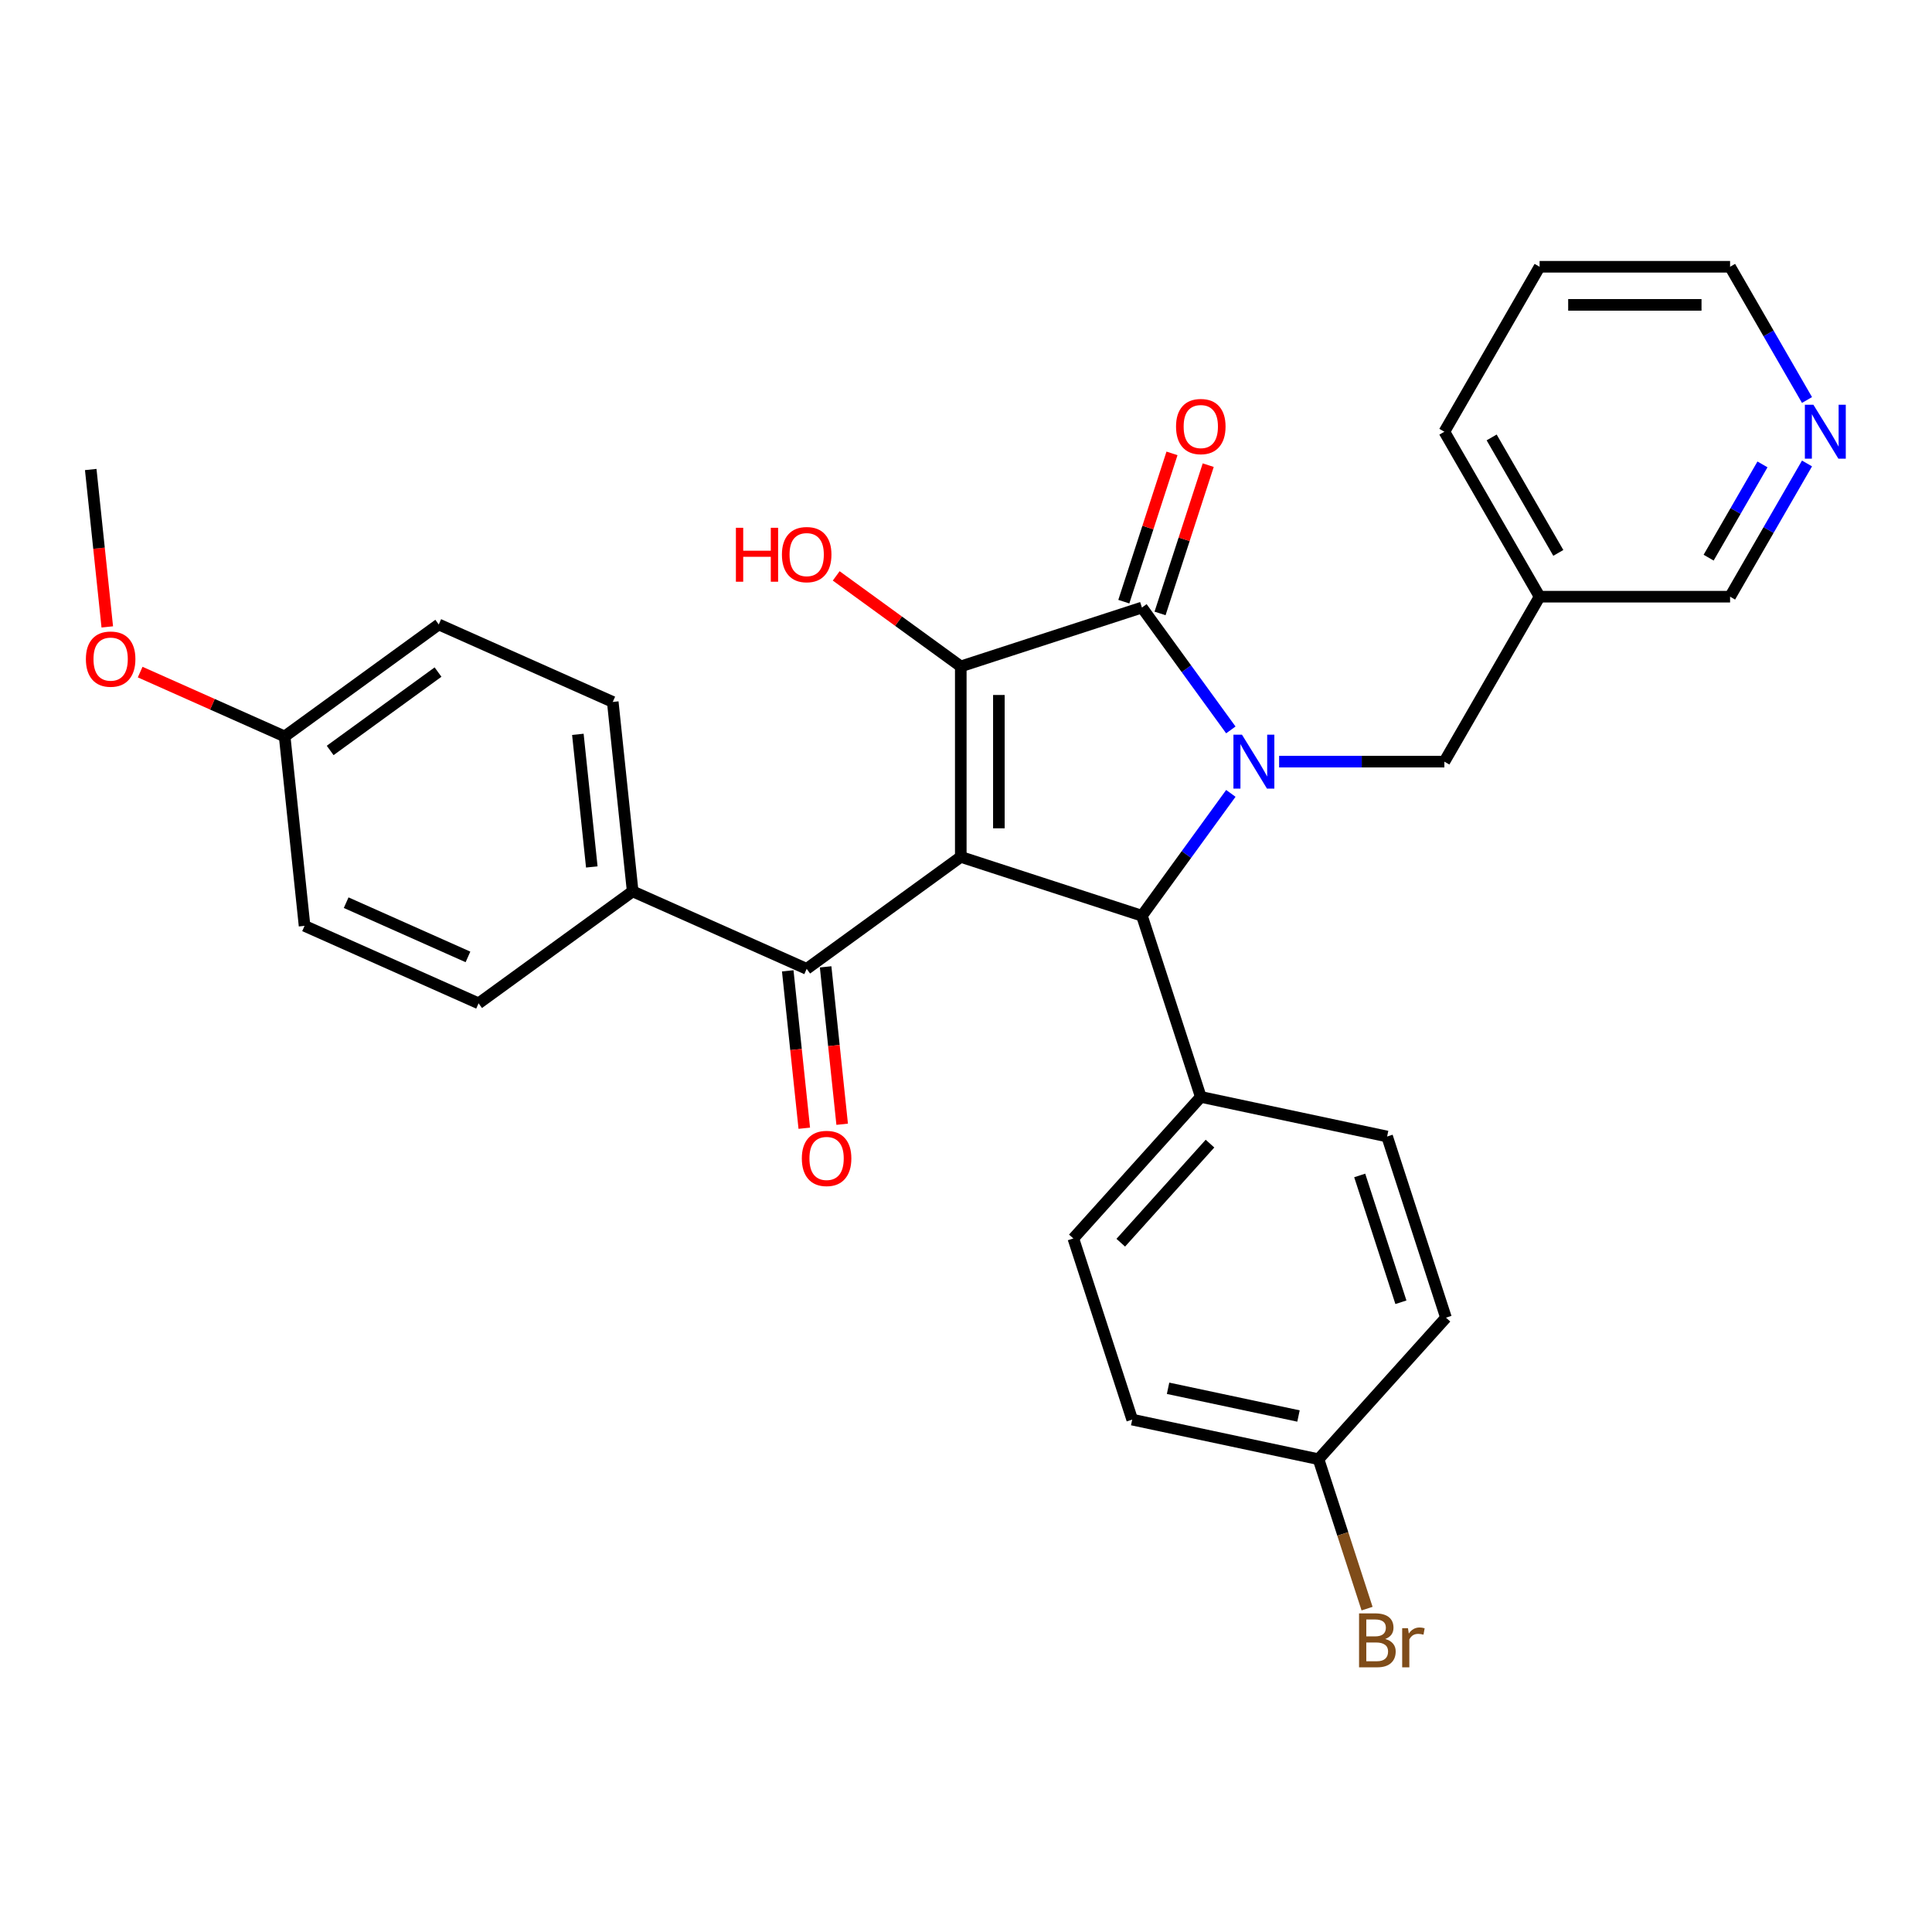 <?xml version='1.0' encoding='iso-8859-1'?>
<svg version='1.1' baseProfile='full'
              xmlns='http://www.w3.org/2000/svg'
                      xmlns:rdkit='http://www.rdkit.org/xml'
                      xmlns:xlink='http://www.w3.org/1999/xlink'
                  xml:space='preserve'
width='1000px' height='1000px' viewBox='0 0 1000 1000'>
<!-- END OF HEADER -->
<rect style='opacity:1.0;fill:#FFFFFF;stroke:none' width='1000' height='1000' x='0' y='0'> </rect>
<path class='bond-1' d='M 497.298,443.523 L 497.298,344.932' style='fill:none;fill-rule:evenodd;stroke:#000000;stroke-width:6px;stroke-linecap:butt;stroke-linejoin:miter;stroke-opacity:1' />
<path class='bond-1' d='M 517.016,428.734 L 517.016,359.721' style='fill:none;fill-rule:evenodd;stroke:#000000;stroke-width:6px;stroke-linecap:butt;stroke-linejoin:miter;stroke-opacity:1' />
<path class='bond-3' d='M 497.298,443.523 L 591.063,473.989' style='fill:none;fill-rule:evenodd;stroke:#000000;stroke-width:6px;stroke-linecap:butt;stroke-linejoin:miter;stroke-opacity:1' />
<path class='bond-4' d='M 497.298,443.523 L 417.537,501.473' style='fill:none;fill-rule:evenodd;stroke:#000000;stroke-width:6px;stroke-linecap:butt;stroke-linejoin:miter;stroke-opacity:1' />
<path class='bond-0' d='M 637.08,410.653 L 614.071,442.321' style='fill:none;fill-rule:evenodd;stroke:#0000FF;stroke-width:6px;stroke-linecap:butt;stroke-linejoin:miter;stroke-opacity:1' />
<path class='bond-0' d='M 614.071,442.321 L 591.063,473.989' style='fill:none;fill-rule:evenodd;stroke:#000000;stroke-width:6px;stroke-linecap:butt;stroke-linejoin:miter;stroke-opacity:1' />
<path class='bond-5' d='M 662.067,394.227 L 704.835,394.227' style='fill:none;fill-rule:evenodd;stroke:#0000FF;stroke-width:6px;stroke-linecap:butt;stroke-linejoin:miter;stroke-opacity:1' />
<path class='bond-5' d='M 704.835,394.227 L 747.604,394.227' style='fill:none;fill-rule:evenodd;stroke:#000000;stroke-width:6px;stroke-linecap:butt;stroke-linejoin:miter;stroke-opacity:1' />
<path class='bond-30' d='M 637.08,377.802 L 614.071,346.134' style='fill:none;fill-rule:evenodd;stroke:#0000FF;stroke-width:6px;stroke-linecap:butt;stroke-linejoin:miter;stroke-opacity:1' />
<path class='bond-30' d='M 614.071,346.134 L 591.063,314.466' style='fill:none;fill-rule:evenodd;stroke:#000000;stroke-width:6px;stroke-linecap:butt;stroke-linejoin:miter;stroke-opacity:1' />
<path class='bond-2' d='M 497.298,344.932 L 591.063,314.466' style='fill:none;fill-rule:evenodd;stroke:#000000;stroke-width:6px;stroke-linecap:butt;stroke-linejoin:miter;stroke-opacity:1' />
<path class='bond-10' d='M 497.298,344.932 L 465.058,321.508' style='fill:none;fill-rule:evenodd;stroke:#000000;stroke-width:6px;stroke-linecap:butt;stroke-linejoin:miter;stroke-opacity:1' />
<path class='bond-10' d='M 465.058,321.508 L 432.818,298.085' style='fill:none;fill-rule:evenodd;stroke:#FF0000;stroke-width:6px;stroke-linecap:butt;stroke-linejoin:miter;stroke-opacity:1' />
<path class='bond-7' d='M 600.44,317.513 L 612.908,279.138' style='fill:none;fill-rule:evenodd;stroke:#000000;stroke-width:6px;stroke-linecap:butt;stroke-linejoin:miter;stroke-opacity:1' />
<path class='bond-7' d='M 612.908,279.138 L 625.377,240.764' style='fill:none;fill-rule:evenodd;stroke:#FF0000;stroke-width:6px;stroke-linecap:butt;stroke-linejoin:miter;stroke-opacity:1' />
<path class='bond-7' d='M 581.687,311.419 L 594.155,273.045' style='fill:none;fill-rule:evenodd;stroke:#000000;stroke-width:6px;stroke-linecap:butt;stroke-linejoin:miter;stroke-opacity:1' />
<path class='bond-7' d='M 594.155,273.045 L 606.624,234.671' style='fill:none;fill-rule:evenodd;stroke:#FF0000;stroke-width:6px;stroke-linecap:butt;stroke-linejoin:miter;stroke-opacity:1' />
<path class='bond-6' d='M 591.063,473.989 L 621.529,567.754' style='fill:none;fill-rule:evenodd;stroke:#000000;stroke-width:6px;stroke-linecap:butt;stroke-linejoin:miter;stroke-opacity:1' />
<path class='bond-8' d='M 417.537,501.473 L 327.47,461.372' style='fill:none;fill-rule:evenodd;stroke:#000000;stroke-width:6px;stroke-linecap:butt;stroke-linejoin:miter;stroke-opacity:1' />
<path class='bond-9' d='M 407.732,502.503 L 412.013,543.237' style='fill:none;fill-rule:evenodd;stroke:#000000;stroke-width:6px;stroke-linecap:butt;stroke-linejoin:miter;stroke-opacity:1' />
<path class='bond-9' d='M 412.013,543.237 L 416.294,583.971' style='fill:none;fill-rule:evenodd;stroke:#FF0000;stroke-width:6px;stroke-linecap:butt;stroke-linejoin:miter;stroke-opacity:1' />
<path class='bond-9' d='M 427.342,500.442 L 431.623,541.176' style='fill:none;fill-rule:evenodd;stroke:#000000;stroke-width:6px;stroke-linecap:butt;stroke-linejoin:miter;stroke-opacity:1' />
<path class='bond-9' d='M 431.623,541.176 L 435.904,581.91' style='fill:none;fill-rule:evenodd;stroke:#FF0000;stroke-width:6px;stroke-linecap:butt;stroke-linejoin:miter;stroke-opacity:1' />
<path class='bond-12' d='M 747.604,394.227 L 796.899,308.846' style='fill:none;fill-rule:evenodd;stroke:#000000;stroke-width:6px;stroke-linecap:butt;stroke-linejoin:miter;stroke-opacity:1' />
<path class='bond-13' d='M 621.529,567.754 L 555.559,641.021' style='fill:none;fill-rule:evenodd;stroke:#000000;stroke-width:6px;stroke-linecap:butt;stroke-linejoin:miter;stroke-opacity:1' />
<path class='bond-13' d='M 626.287,591.938 L 580.108,643.225' style='fill:none;fill-rule:evenodd;stroke:#000000;stroke-width:6px;stroke-linecap:butt;stroke-linejoin:miter;stroke-opacity:1' />
<path class='bond-14' d='M 621.529,567.754 L 717.965,588.252' style='fill:none;fill-rule:evenodd;stroke:#000000;stroke-width:6px;stroke-linecap:butt;stroke-linejoin:miter;stroke-opacity:1' />
<path class='bond-15' d='M 327.47,461.372 L 317.164,363.322' style='fill:none;fill-rule:evenodd;stroke:#000000;stroke-width:6px;stroke-linecap:butt;stroke-linejoin:miter;stroke-opacity:1' />
<path class='bond-15' d='M 306.314,448.726 L 299.1,380.091' style='fill:none;fill-rule:evenodd;stroke:#000000;stroke-width:6px;stroke-linecap:butt;stroke-linejoin:miter;stroke-opacity:1' />
<path class='bond-16' d='M 327.47,461.372 L 247.709,519.322' style='fill:none;fill-rule:evenodd;stroke:#000000;stroke-width:6px;stroke-linecap:butt;stroke-linejoin:miter;stroke-opacity:1' />
<path class='bond-11' d='M 935.302,239.889 L 915.395,274.367' style='fill:none;fill-rule:evenodd;stroke:#0000FF;stroke-width:6px;stroke-linecap:butt;stroke-linejoin:miter;stroke-opacity:1' />
<path class='bond-11' d='M 915.395,274.367 L 895.489,308.846' style='fill:none;fill-rule:evenodd;stroke:#000000;stroke-width:6px;stroke-linecap:butt;stroke-linejoin:miter;stroke-opacity:1' />
<path class='bond-11' d='M 912.253,240.373 L 898.319,264.508' style='fill:none;fill-rule:evenodd;stroke:#0000FF;stroke-width:6px;stroke-linecap:butt;stroke-linejoin:miter;stroke-opacity:1' />
<path class='bond-11' d='M 898.319,264.508 L 884.385,288.643' style='fill:none;fill-rule:evenodd;stroke:#000000;stroke-width:6px;stroke-linecap:butt;stroke-linejoin:miter;stroke-opacity:1' />
<path class='bond-33' d='M 935.302,207.039 L 915.395,172.56' style='fill:none;fill-rule:evenodd;stroke:#0000FF;stroke-width:6px;stroke-linecap:butt;stroke-linejoin:miter;stroke-opacity:1' />
<path class='bond-33' d='M 915.395,172.56 L 895.489,138.082' style='fill:none;fill-rule:evenodd;stroke:#000000;stroke-width:6px;stroke-linecap:butt;stroke-linejoin:miter;stroke-opacity:1' />
<path class='bond-24' d='M 796.899,308.846 L 895.489,308.846' style='fill:none;fill-rule:evenodd;stroke:#000000;stroke-width:6px;stroke-linecap:butt;stroke-linejoin:miter;stroke-opacity:1' />
<path class='bond-27' d='M 796.899,308.846 L 747.604,223.464' style='fill:none;fill-rule:evenodd;stroke:#000000;stroke-width:6px;stroke-linecap:butt;stroke-linejoin:miter;stroke-opacity:1' />
<path class='bond-27' d='M 806.581,286.179 L 772.074,226.412' style='fill:none;fill-rule:evenodd;stroke:#000000;stroke-width:6px;stroke-linecap:butt;stroke-linejoin:miter;stroke-opacity:1' />
<path class='bond-19' d='M 555.559,641.021 L 586.026,734.786' style='fill:none;fill-rule:evenodd;stroke:#000000;stroke-width:6px;stroke-linecap:butt;stroke-linejoin:miter;stroke-opacity:1' />
<path class='bond-20' d='M 717.965,588.252 L 748.432,682.017' style='fill:none;fill-rule:evenodd;stroke:#000000;stroke-width:6px;stroke-linecap:butt;stroke-linejoin:miter;stroke-opacity:1' />
<path class='bond-20' d='M 703.782,608.41 L 725.109,674.045' style='fill:none;fill-rule:evenodd;stroke:#000000;stroke-width:6px;stroke-linecap:butt;stroke-linejoin:miter;stroke-opacity:1' />
<path class='bond-22' d='M 317.164,363.322 L 227.098,323.222' style='fill:none;fill-rule:evenodd;stroke:#000000;stroke-width:6px;stroke-linecap:butt;stroke-linejoin:miter;stroke-opacity:1' />
<path class='bond-21' d='M 247.709,519.322 L 157.642,479.222' style='fill:none;fill-rule:evenodd;stroke:#000000;stroke-width:6px;stroke-linecap:butt;stroke-linejoin:miter;stroke-opacity:1' />
<path class='bond-21' d='M 242.219,495.294 L 179.172,467.224' style='fill:none;fill-rule:evenodd;stroke:#000000;stroke-width:6px;stroke-linecap:butt;stroke-linejoin:miter;stroke-opacity:1' />
<path class='bond-17' d='M 682.462,755.284 L 748.432,682.017' style='fill:none;fill-rule:evenodd;stroke:#000000;stroke-width:6px;stroke-linecap:butt;stroke-linejoin:miter;stroke-opacity:1' />
<path class='bond-23' d='M 682.462,755.284 L 695.026,793.954' style='fill:none;fill-rule:evenodd;stroke:#000000;stroke-width:6px;stroke-linecap:butt;stroke-linejoin:miter;stroke-opacity:1' />
<path class='bond-23' d='M 695.026,793.954 L 707.591,832.624' style='fill:none;fill-rule:evenodd;stroke:#7F4C19;stroke-width:6px;stroke-linecap:butt;stroke-linejoin:miter;stroke-opacity:1' />
<path class='bond-32' d='M 682.462,755.284 L 586.026,734.786' style='fill:none;fill-rule:evenodd;stroke:#000000;stroke-width:6px;stroke-linecap:butt;stroke-linejoin:miter;stroke-opacity:1' />
<path class='bond-32' d='M 672.096,732.922 L 604.591,718.573' style='fill:none;fill-rule:evenodd;stroke:#000000;stroke-width:6px;stroke-linecap:butt;stroke-linejoin:miter;stroke-opacity:1' />
<path class='bond-18' d='M 147.336,381.172 L 157.642,479.222' style='fill:none;fill-rule:evenodd;stroke:#000000;stroke-width:6px;stroke-linecap:butt;stroke-linejoin:miter;stroke-opacity:1' />
<path class='bond-25' d='M 147.336,381.172 L 109.944,364.523' style='fill:none;fill-rule:evenodd;stroke:#000000;stroke-width:6px;stroke-linecap:butt;stroke-linejoin:miter;stroke-opacity:1' />
<path class='bond-25' d='M 109.944,364.523 L 72.551,347.875' style='fill:none;fill-rule:evenodd;stroke:#FF0000;stroke-width:6px;stroke-linecap:butt;stroke-linejoin:miter;stroke-opacity:1' />
<path class='bond-31' d='M 147.336,381.172 L 227.098,323.222' style='fill:none;fill-rule:evenodd;stroke:#000000;stroke-width:6px;stroke-linecap:butt;stroke-linejoin:miter;stroke-opacity:1' />
<path class='bond-31' d='M 170.89,388.431 L 226.723,347.866' style='fill:none;fill-rule:evenodd;stroke:#000000;stroke-width:6px;stroke-linecap:butt;stroke-linejoin:miter;stroke-opacity:1' />
<path class='bond-28' d='M 55.526,324.488 L 51.245,283.755' style='fill:none;fill-rule:evenodd;stroke:#FF0000;stroke-width:6px;stroke-linecap:butt;stroke-linejoin:miter;stroke-opacity:1' />
<path class='bond-28' d='M 51.245,283.755 L 46.964,243.021' style='fill:none;fill-rule:evenodd;stroke:#000000;stroke-width:6px;stroke-linecap:butt;stroke-linejoin:miter;stroke-opacity:1' />
<path class='bond-26' d='M 895.489,138.082 L 796.899,138.082' style='fill:none;fill-rule:evenodd;stroke:#000000;stroke-width:6px;stroke-linecap:butt;stroke-linejoin:miter;stroke-opacity:1' />
<path class='bond-26' d='M 880.701,157.8 L 811.688,157.8' style='fill:none;fill-rule:evenodd;stroke:#000000;stroke-width:6px;stroke-linecap:butt;stroke-linejoin:miter;stroke-opacity:1' />
<path class='bond-29' d='M 747.604,223.464 L 796.899,138.082' style='fill:none;fill-rule:evenodd;stroke:#000000;stroke-width:6px;stroke-linecap:butt;stroke-linejoin:miter;stroke-opacity:1' />
<path  class='atom-1' d='M 642.841 380.267
L 651.991 395.056
Q 652.898 396.515, 654.357 399.157
Q 655.816 401.799, 655.895 401.957
L 655.895 380.267
L 659.602 380.267
L 659.602 408.188
L 655.777 408.188
L 645.957 392.019
Q 644.813 390.126, 643.591 387.957
Q 642.408 385.788, 642.053 385.118
L 642.053 408.188
L 638.425 408.188
L 638.425 380.267
L 642.841 380.267
' fill='#0000FF'/>
<path  class='atom-8' d='M 608.713 220.78
Q 608.713 214.076, 612.025 210.329
Q 615.338 206.583, 621.529 206.583
Q 627.721 206.583, 631.033 210.329
Q 634.346 214.076, 634.346 220.78
Q 634.346 227.563, 630.994 231.428
Q 627.642 235.253, 621.529 235.253
Q 615.377 235.253, 612.025 231.428
Q 608.713 227.602, 608.713 220.78
M 621.529 232.098
Q 625.788 232.098, 628.076 229.259
Q 630.403 226.38, 630.403 220.78
Q 630.403 215.298, 628.076 212.538
Q 625.788 209.738, 621.529 209.738
Q 617.27 209.738, 614.944 212.498
Q 612.656 215.259, 612.656 220.78
Q 612.656 226.419, 614.944 229.259
Q 617.27 232.098, 621.529 232.098
' fill='#FF0000'/>
<path  class='atom-10' d='M 415.026 599.602
Q 415.026 592.898, 418.338 589.151
Q 421.651 585.405, 427.842 585.405
Q 434.034 585.405, 437.346 589.151
Q 440.659 592.898, 440.659 599.602
Q 440.659 606.385, 437.307 610.25
Q 433.955 614.075, 427.842 614.075
Q 421.69 614.075, 418.338 610.25
Q 415.026 606.424, 415.026 599.602
M 427.842 610.92
Q 432.101 610.92, 434.389 608.081
Q 436.715 605.202, 436.715 599.602
Q 436.715 594.12, 434.389 591.36
Q 432.101 588.56, 427.842 588.56
Q 423.583 588.56, 421.256 591.32
Q 418.969 594.081, 418.969 599.602
Q 418.969 605.241, 421.256 608.081
Q 423.583 610.92, 427.842 610.92
' fill='#FF0000'/>
<path  class='atom-11' d='M 380.901 273.179
L 384.686 273.179
L 384.686 285.05
L 398.962 285.05
L 398.962 273.179
L 402.748 273.179
L 402.748 301.1
L 398.962 301.1
L 398.962 288.205
L 384.686 288.205
L 384.686 301.1
L 380.901 301.1
L 380.901 273.179
' fill='#FF0000'/>
<path  class='atom-11' d='M 404.72 287.061
Q 404.72 280.357, 408.033 276.61
Q 411.345 272.864, 417.537 272.864
Q 423.728 272.864, 427.041 276.61
Q 430.354 280.357, 430.354 287.061
Q 430.354 293.844, 427.001 297.709
Q 423.649 301.534, 417.537 301.534
Q 411.385 301.534, 408.033 297.709
Q 404.72 293.883, 404.72 287.061
M 417.537 298.379
Q 421.796 298.379, 424.083 295.54
Q 426.41 292.661, 426.41 287.061
Q 426.41 281.579, 424.083 278.819
Q 421.796 276.019, 417.537 276.019
Q 413.278 276.019, 410.951 278.779
Q 408.664 281.54, 408.664 287.061
Q 408.664 292.7, 410.951 295.54
Q 413.278 298.379, 417.537 298.379
' fill='#FF0000'/>
<path  class='atom-12' d='M 938.613 209.503
L 947.762 224.292
Q 948.669 225.751, 950.128 228.393
Q 951.587 231.035, 951.666 231.193
L 951.666 209.503
L 955.373 209.503
L 955.373 237.424
L 951.548 237.424
L 941.728 221.255
Q 940.585 219.362, 939.362 217.193
Q 938.179 215.024, 937.824 214.354
L 937.824 237.424
L 934.196 237.424
L 934.196 209.503
L 938.613 209.503
' fill='#0000FF'/>
<path  class='atom-24' d='M 717.009 848.339
Q 719.691 849.089, 721.032 850.745
Q 722.412 852.362, 722.412 854.767
Q 722.412 858.632, 719.928 860.841
Q 717.483 863.01, 712.829 863.01
L 703.443 863.01
L 703.443 835.089
L 711.686 835.089
Q 716.457 835.089, 718.863 837.021
Q 721.268 838.953, 721.268 842.503
Q 721.268 846.722, 717.009 848.339
M 707.19 838.244
L 707.19 846.998
L 711.686 846.998
Q 714.446 846.998, 715.866 845.894
Q 717.325 844.751, 717.325 842.503
Q 717.325 838.244, 711.686 838.244
L 707.19 838.244
M 712.829 859.855
Q 715.55 859.855, 717.009 858.553
Q 718.469 857.252, 718.469 854.767
Q 718.469 852.48, 716.852 851.336
Q 715.274 850.153, 712.238 850.153
L 707.19 850.153
L 707.19 859.855
L 712.829 859.855
' fill='#7F4C19'/>
<path  class='atom-24' d='M 728.761 842.739
L 729.195 845.539
Q 731.325 842.384, 734.795 842.384
Q 735.899 842.384, 737.398 842.779
L 736.806 846.091
Q 735.111 845.697, 734.164 845.697
Q 732.508 845.697, 731.404 846.367
Q 730.339 846.998, 729.471 848.536
L 729.471 863.01
L 725.764 863.01
L 725.764 842.739
L 728.761 842.739
' fill='#7F4C19'/>
<path  class='atom-26' d='M 44.453 341.15
Q 44.453 334.446, 47.765 330.699
Q 51.078 326.953, 57.269 326.953
Q 63.461 326.953, 66.773 330.699
Q 70.086 334.446, 70.086 341.15
Q 70.086 347.933, 66.734 351.798
Q 63.382 355.623, 57.269 355.623
Q 51.117 355.623, 47.765 351.798
Q 44.453 347.973, 44.453 341.15
M 57.269 352.468
Q 61.528 352.468, 63.816 349.629
Q 66.142 346.75, 66.142 341.15
Q 66.142 335.668, 63.816 332.908
Q 61.528 330.108, 57.269 330.108
Q 53.01 330.108, 50.684 332.868
Q 48.396 335.629, 48.396 341.15
Q 48.396 346.789, 50.684 349.629
Q 53.01 352.468, 57.269 352.468
' fill='#FF0000'/>
</svg>
